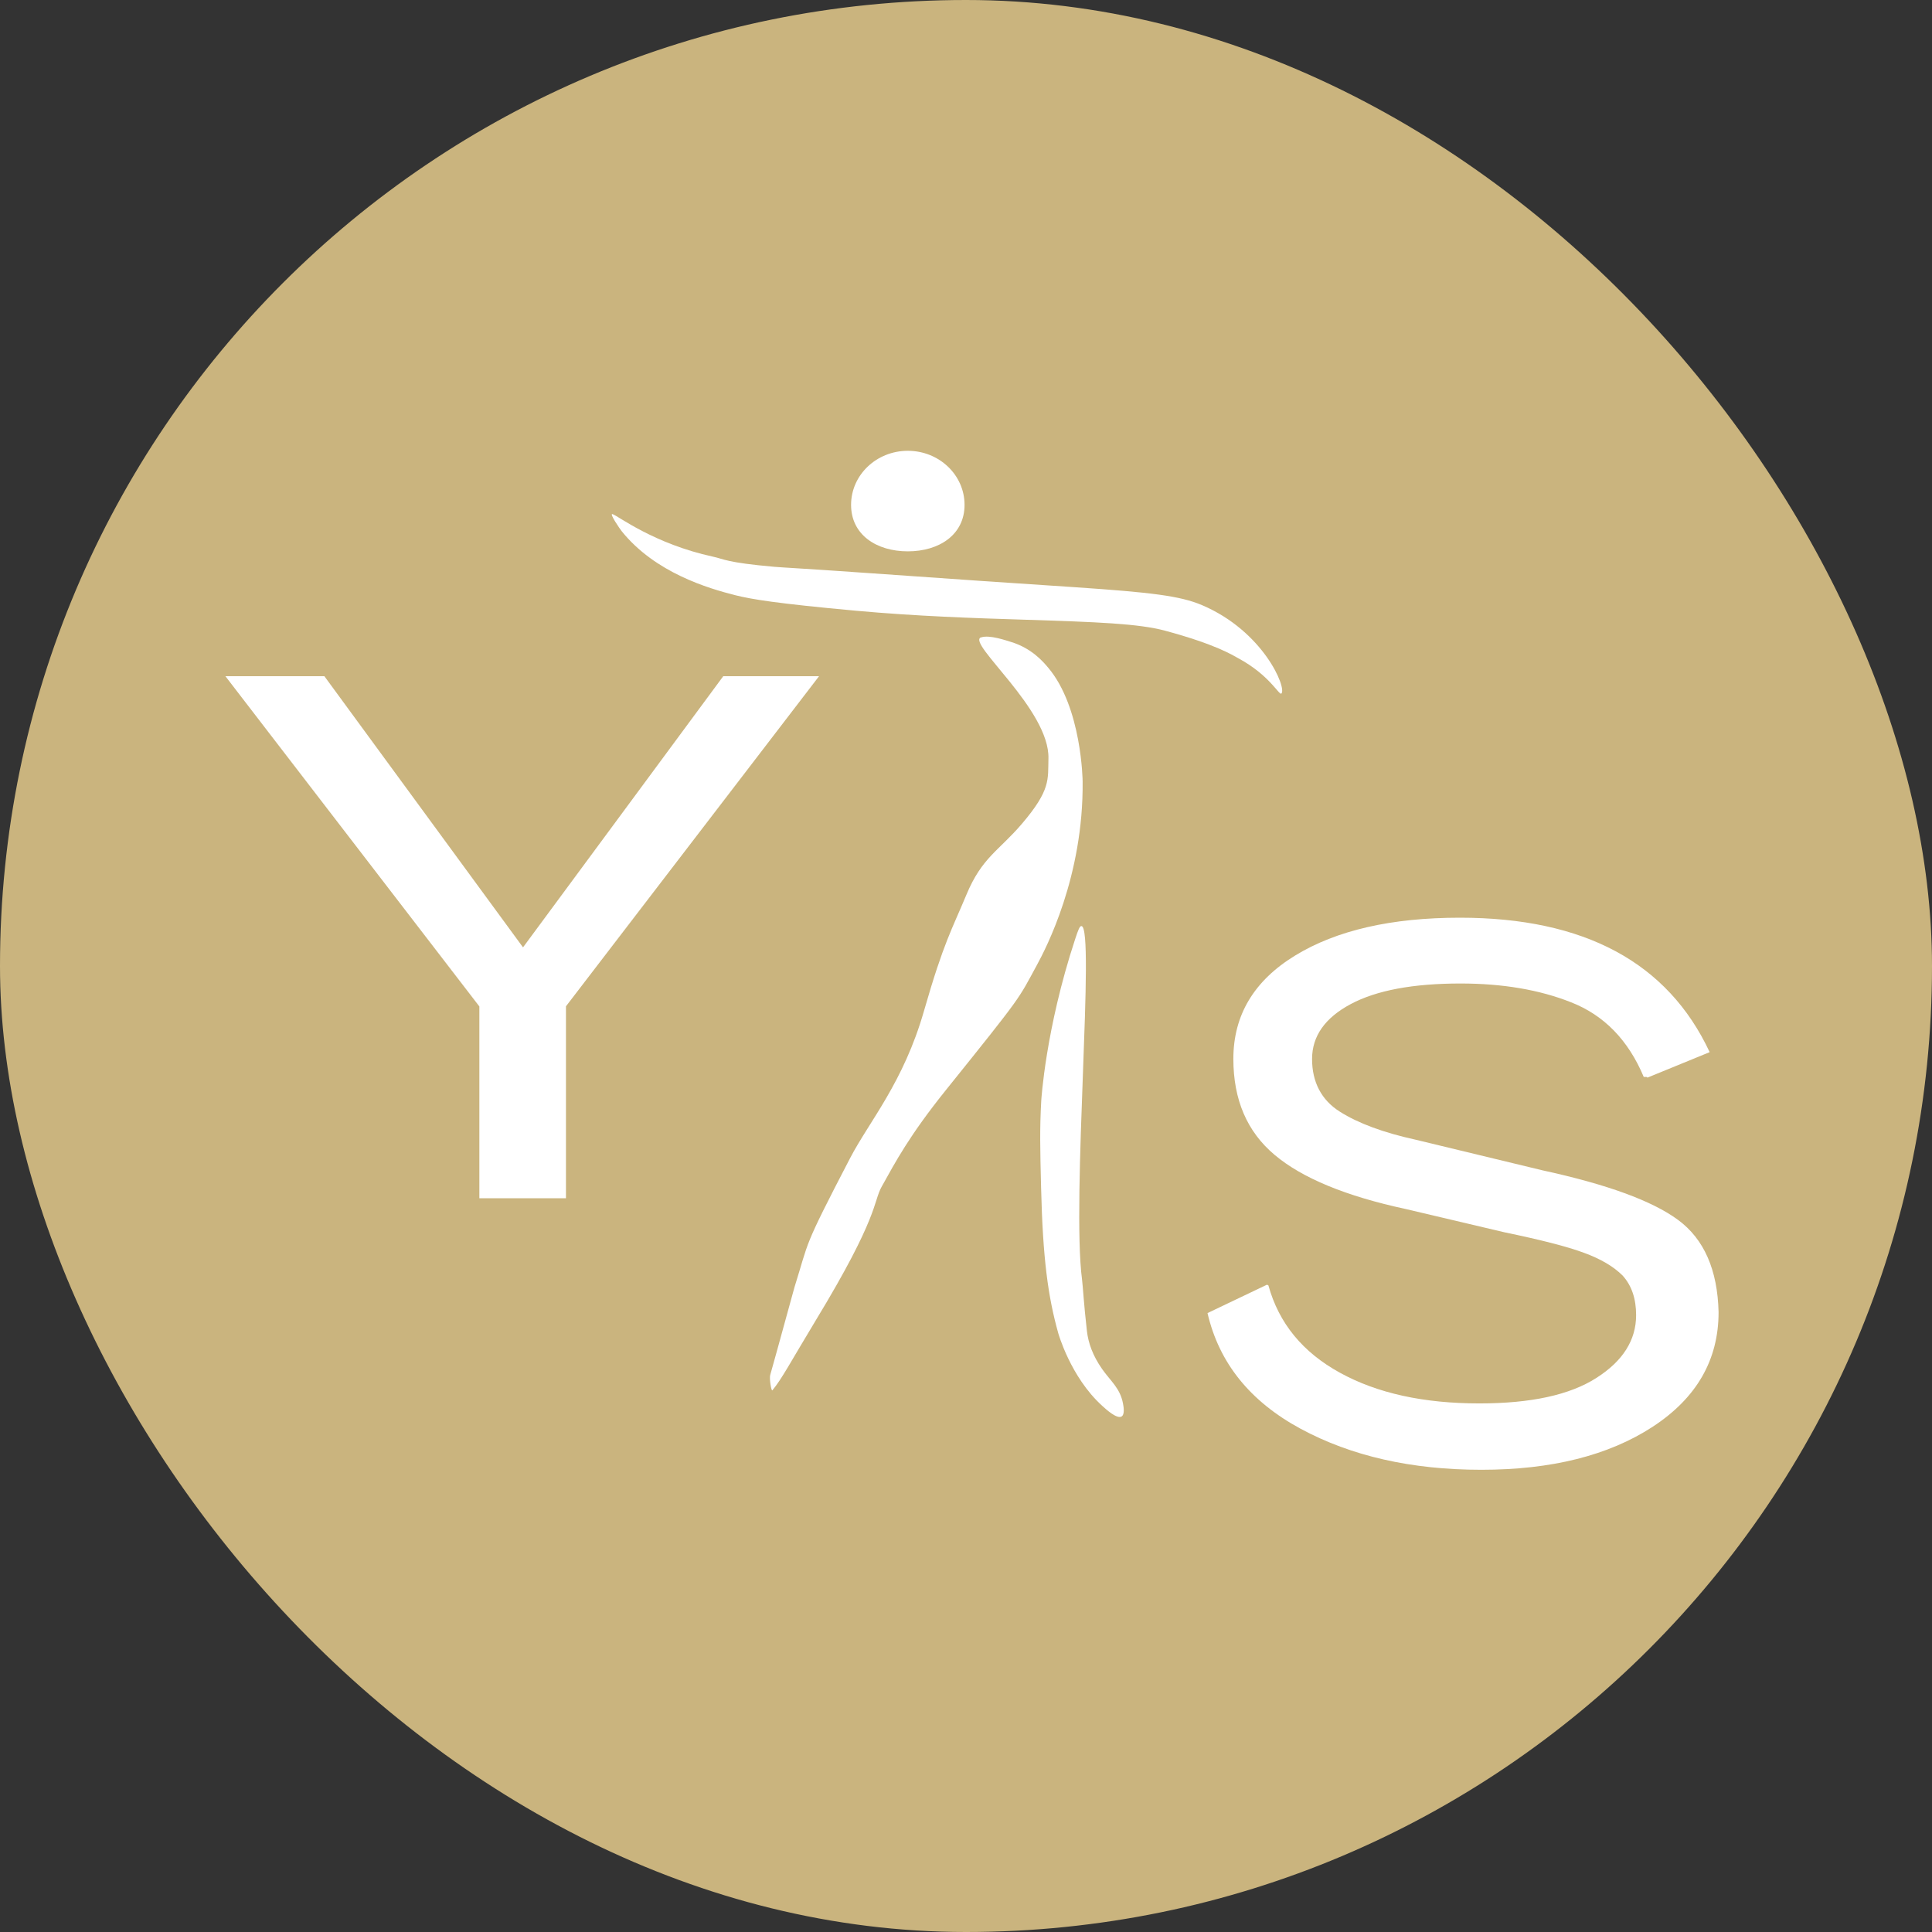 <?xml version="1.0" encoding="UTF-8"?> <svg xmlns="http://www.w3.org/2000/svg" width="120" height="120" viewBox="0 0 120 120" fill="none"><rect x="0" y="0" width="120" height="120" fill="#333333" stroke="none"/><g clip-path="url(#clip0_415_3)"><rect width="120" height="120" rx="60" fill="#CAB47E"></rect><path d="M59.91 31.358C59.91 33.215 58.331 34.245 56.386 34.245C54.441 34.245 52.862 33.215 52.862 31.358C52.862 29.501 54.441 28 56.386 28C58.331 28 59.91 29.501 59.91 31.358Z" fill="white"></path><path d="M38.052 31.935C38.4 32.051 40.63 33.783 44.279 34.574C44.984 34.725 45.082 34.938 48.089 35.205C48.455 35.24 50.31 35.338 54.075 35.604C61.355 36.12 60.998 36.084 66.797 36.475C71.499 36.795 73.293 37.008 74.657 37.585C78.476 39.211 79.93 42.729 79.591 43.075C79.448 43.218 78.895 41.956 76.906 40.881C76.549 40.686 75.505 40.02 72.374 39.176C70.732 38.731 68.127 38.634 63.666 38.492C60.508 38.394 56.948 38.278 53.147 37.932C48.205 37.479 46.679 37.221 45.68 36.972C43.994 36.546 40.693 35.578 38.614 32.993C38.533 32.895 37.802 31.847 38.052 31.935Z" fill="white"></path><path d="M60.936 39.593C61.444 39.407 62.515 39.789 62.809 39.877C64.067 40.259 64.79 41.094 65.102 41.468C67.199 43.946 67.244 48.53 67.244 48.53C67.306 54.438 64.96 58.915 64.406 59.937C63.211 62.131 63.568 61.713 58.777 67.674C56.475 70.535 55.619 72.169 54.762 73.706C54.227 74.666 54.61 75.519 50.667 82.012C49.115 84.58 48.553 85.664 47.973 86.356C47.91 86.436 47.776 85.628 47.839 85.406C48.294 83.807 49.293 80.12 49.347 79.951C50.283 76.966 49.828 77.651 52.799 71.938C53.986 69.655 56.118 67.239 57.394 62.779C58.616 58.515 59.143 57.698 60.017 55.593C60.989 53.247 62.033 52.856 63.479 51.16C65.272 49.054 65.085 48.415 65.12 47.126C65.218 44.071 59.999 39.922 60.936 39.584V39.593Z" fill="white"></path><path d="M67.172 57.52C68.029 57.583 66.548 74.497 67.208 79.481C67.261 79.889 67.315 80.964 67.511 82.679C67.6 83.425 67.868 84.189 68.448 85.024C68.974 85.779 69.572 86.214 69.751 87.174C69.786 87.352 69.876 87.858 69.661 87.982C69.367 88.151 68.689 87.529 68.448 87.307C66.485 85.522 65.727 82.794 65.727 82.794C65.093 80.529 64.772 78.175 64.665 73.795C64.603 71.343 64.576 70.117 64.674 68.367C64.674 68.367 64.933 63.934 66.78 58.329C66.967 57.76 67.065 57.511 67.163 57.52H67.172Z" fill="white"></path><path d="M75.009 81.554L78.694 79.795L78.783 79.84C79.434 82.194 80.915 83.997 83.235 85.268C85.546 86.538 88.427 87.169 91.88 87.169C95.083 87.169 97.501 86.645 99.151 85.588C100.802 84.539 101.622 83.233 101.622 81.688C101.622 80.666 101.346 79.849 100.784 79.227C100.222 78.667 99.428 78.196 98.384 77.814C97.34 77.424 95.689 77.006 93.423 76.535L87.321 75.096C83.592 74.296 80.871 73.168 79.166 71.729C77.454 70.29 76.606 68.3 76.606 65.768C76.606 63.05 77.891 60.909 80.451 59.345C83.012 57.782 86.42 57 90.675 57C98.411 57 103.585 59.781 106.19 65.351L102.327 66.932C102.327 66.932 102.292 66.888 102.238 66.888H102.095C101.132 64.596 99.624 63.05 97.572 62.25C95.618 61.477 93.334 61.087 90.72 61.087C87.767 61.087 85.492 61.513 83.895 62.366C82.298 63.218 81.495 64.356 81.495 65.777C81.495 67.198 82.066 68.318 83.217 69.046C84.368 69.775 85.938 70.352 87.919 70.787L95.797 72.689C99.802 73.559 102.613 74.581 104.228 75.771C105.842 76.962 106.681 78.871 106.744 81.501C106.744 84.468 105.378 86.84 102.64 88.626C99.909 90.402 96.368 91.291 92.014 91.291C87.66 91.291 83.922 90.438 80.781 88.741C77.641 87.044 75.714 84.646 75 81.554H75.009Z" fill="white"></path><path d="M29.774 74.434V62.512L14 42H20.147L32.486 58.843L44.923 42H50.873L35.153 62.503V74.425H29.774V74.434Z" fill="white"></path></g><defs><clipPath id="clip0_415_3"><rect width="120" height="120" fill="white"></rect></clipPath></defs></svg> 